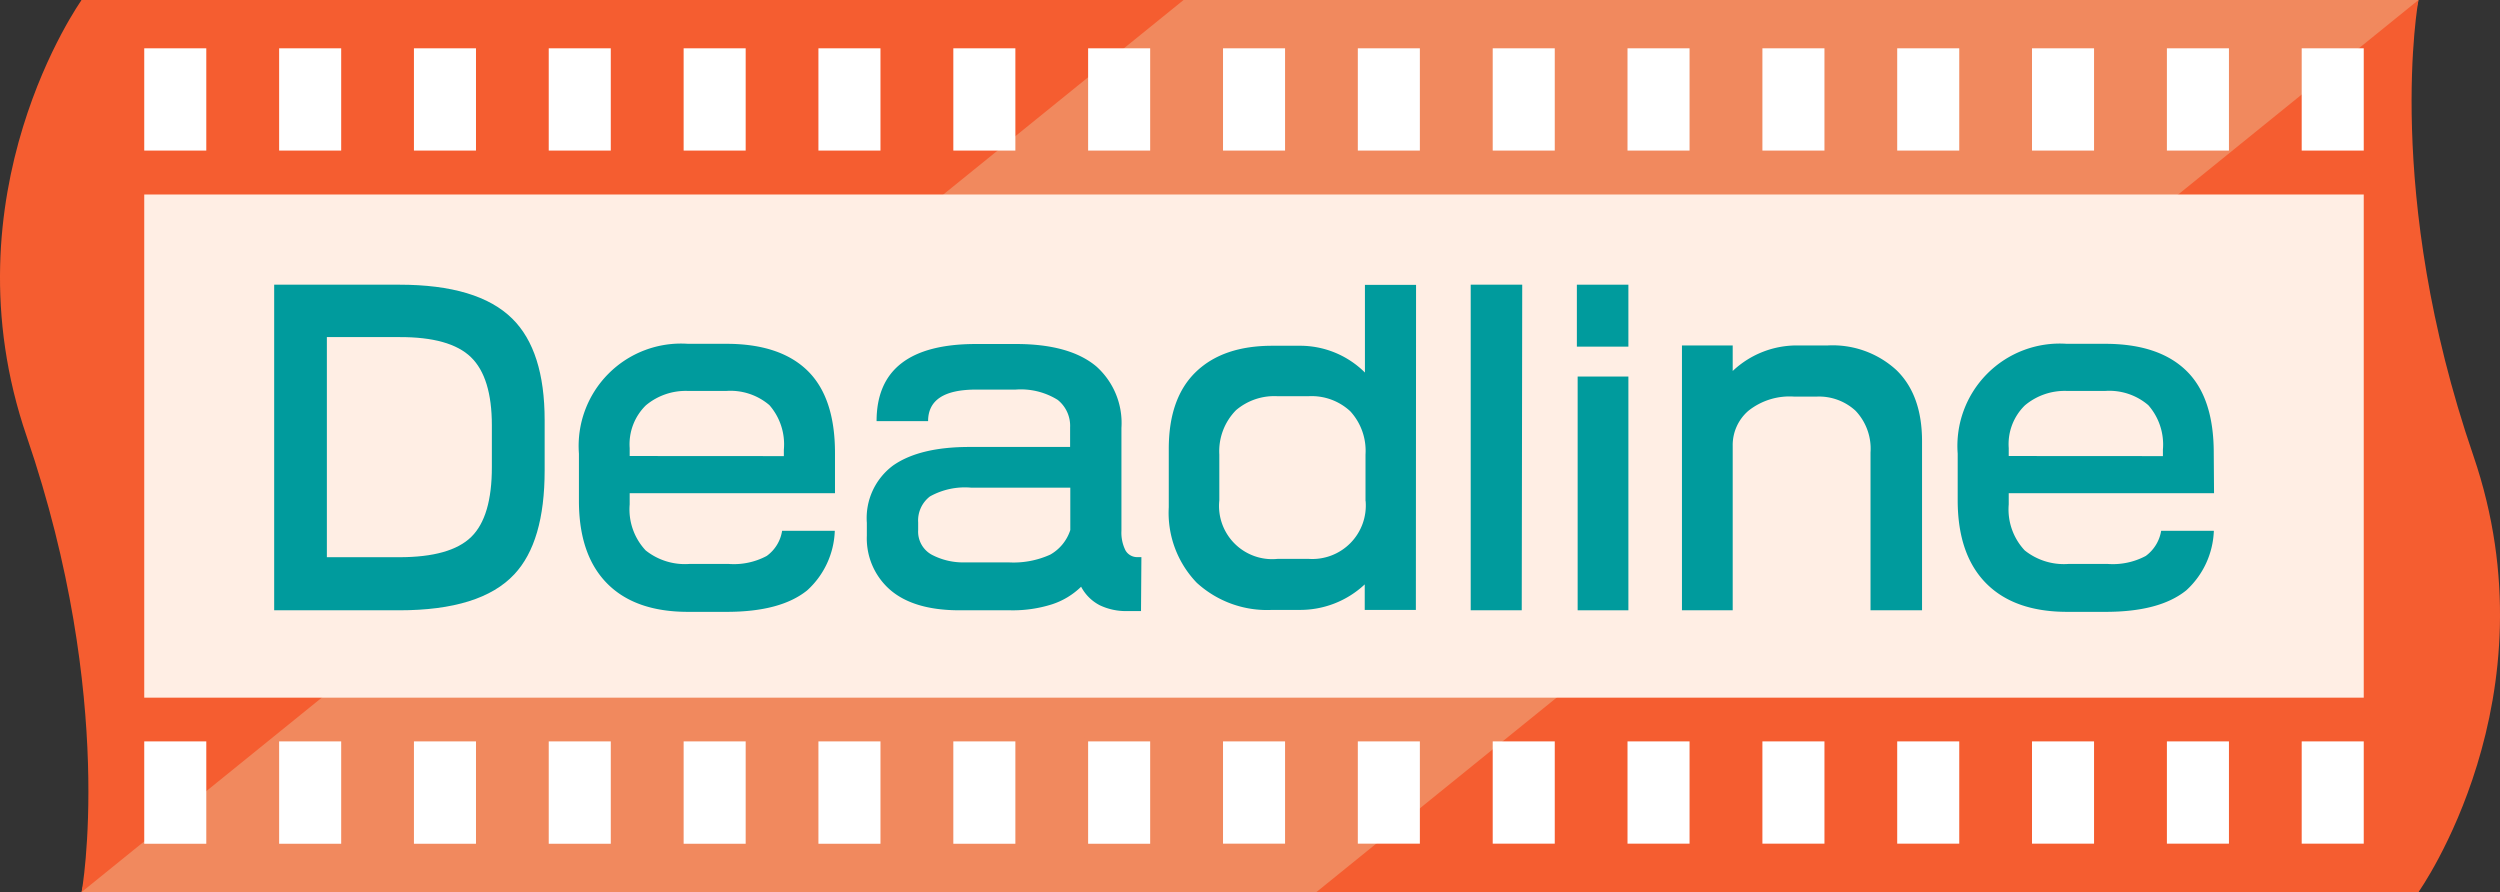 <svg xmlns="http://www.w3.org/2000/svg" viewBox="0 0 256.68 91.59"><rect x="0" y="0" width="256.68" height="91.59" fill="#333333" stroke="none"/><defs><style>.cls-1{fill:#f1895e;}.cls-2{fill:#f55d30;}.cls-3{fill:#ffeee4;}.cls-4{fill:#fff;}.cls-5{fill:#009b9d;}</style></defs><g id="Layer_2" data-name="Layer 2"><g id="Layer_2-2" data-name="Layer 2"><path class="cls-1" d="M248.31,91.59,236.93,46.05,248.31,0H135.16a68,68,0,0,0-4.09,46.41c7,25.74,4.09,45.18,4.09,45.18Z"/><path class="cls-1" d="M221.5,91.59,210.12,46.05,221.5,0H108.35a68,68,0,0,0-4.09,46.41c7,25.74,4.09,45.18,4.09,45.18Z"/><path class="cls-2" d="M248.31,91.59s14.18-19.89,5.63-44.82C244.66,19.71,248.31,0,248.31,0L135.16,91.59Z"/><polygon class="cls-1" points="8.38 0 19.51 45.54 8.38 91.59 109.74 91.59 119.1 0 8.38 0"/><path class="cls-2" d="M8.38,0S-5.81,19.89,2.74,44.81C12,71.88,8.38,91.59,8.38,91.59L121.52,0Z"/><rect class="cls-3" x="14.81" y="19.97" width="227.88" height="51.66"/><rect class="cls-4" x="125.57" y="76.12" width="6.37" height="10.5"/><rect class="cls-4" x="139.41" y="76.12" width="6.37" height="10.5"/><rect class="cls-4" x="153.26" y="76.12" width="6.37" height="10.5"/><rect class="cls-4" x="167.1" y="76.12" width="6.37" height="10.5"/><rect class="cls-4" x="180.95" y="76.12" width="6.37" height="10.5"/><rect class="cls-4" x="194.79" y="76.12" width="6.37" height="10.5"/><rect class="cls-4" x="208.63" y="76.12" width="6.37" height="10.5"/><rect class="cls-4" x="222.48" y="76.12" width="6.37" height="10.5"/><rect class="cls-4" x="236.32" y="76.12" width="6.37" height="10.5"/><rect class="cls-4" x="111.72" y="76.12" width="6.37" height="10.51"/><rect class="cls-4" x="97.88" y="76.12" width="6.37" height="10.51"/><rect class="cls-4" x="84.03" y="76.12" width="6.37" height="10.51"/><rect class="cls-4" x="70.19" y="76.12" width="6.37" height="10.51"/><rect class="cls-4" x="56.34" y="76.12" width="6.37" height="10.51"/><rect class="cls-4" x="42.5" y="76.12" width="6.37" height="10.51"/><rect class="cls-4" x="28.66" y="76.12" width="6.37" height="10.51"/><rect class="cls-4" x="14.81" y="76.12" width="6.37" height="10.51"/><rect class="cls-4" x="125.57" y="4.96" width="6.37" height="10.5"/><rect class="cls-4" x="139.41" y="4.96" width="6.37" height="10.5"/><rect class="cls-4" x="153.26" y="4.96" width="6.37" height="10.5"/><rect class="cls-4" x="167.1" y="4.96" width="6.37" height="10.5"/><rect class="cls-4" x="180.95" y="4.96" width="6.37" height="10.5"/><rect class="cls-4" x="194.79" y="4.96" width="6.37" height="10.5"/><rect class="cls-4" x="208.63" y="4.96" width="6.37" height="10.5"/><rect class="cls-4" x="222.48" y="4.96" width="6.37" height="10.5"/><rect class="cls-4" x="236.32" y="4.96" width="6.37" height="10.5"/><rect class="cls-4" x="111.72" y="4.96" width="6.37" height="10.5"/><rect class="cls-4" x="97.88" y="4.96" width="6.37" height="10.5"/><rect class="cls-4" x="84.03" y="4.96" width="6.37" height="10.5"/><rect class="cls-4" x="70.19" y="4.96" width="6.37" height="10.5"/><rect class="cls-4" x="56.34" y="4.96" width="6.37" height="10.5"/><rect class="cls-4" x="42.5" y="4.96" width="6.37" height="10.5"/><rect class="cls-4" x="28.66" y="4.96" width="6.37" height="10.5"/><rect class="cls-4" x="14.81" y="4.96" width="6.37" height="10.5"/><path class="cls-5" d="M55.92,48.31q0,7.34-3.12,10.66Q49.35,62.66,41,62.66H28.15V29.23H41q8.07,0,11.6,3.49Q55.92,36,55.92,43.14Zm-5.42-.37V43.67q0-4.92-2.15-7T41,34.61H33.56v22.6H41q5.25,0,7.38-2.08T50.5,47.94Z"/><path class="cls-5" d="M85.73,50.64H64.65v1.15a6.16,6.16,0,0,0,1.64,4.72A6.46,6.46,0,0,0,70.8,57.9h4a7.15,7.15,0,0,0,3.92-.82,3.92,3.92,0,0,0,1.58-2.58h5.41a8.65,8.65,0,0,1-2.83,6.11c-1.83,1.48-4.59,2.21-8.28,2.21H70.64q-5.42,0-8.3-2.91t-2.9-8.41V46.58A10.51,10.51,0,0,1,70.64,35.3h3.94c3.66,0,6.44.92,8.32,2.75s2.83,4.65,2.83,8.45Zm-5.25-3.81v-.66A6.12,6.12,0,0,0,79,41.6a6.15,6.15,0,0,0-4.45-1.46H70.68a6.37,6.37,0,0,0-4.37,1.48A5.59,5.59,0,0,0,64.65,46v.82Z"/><path class="cls-5" d="M117.15,62.74h-1.43a6.23,6.23,0,0,1-2.79-.59A4.5,4.5,0,0,1,111,60.24a7.67,7.67,0,0,1-3,1.81,13.32,13.32,0,0,1-4.27.61H98.53c-3.23,0-5.64-.74-7.26-2.21A7,7,0,0,1,89,55V53.68a6.72,6.72,0,0,1,2.7-5.89q2.72-1.9,7.84-1.9h10.33v-2a3.41,3.41,0,0,0-1.27-2.83A7.15,7.15,0,0,0,104.27,40h-4.06q-4.92,0-4.92,3.24H90q0-7.92,10.21-7.92h4.1q5.51,0,8.25,2.3a7.79,7.79,0,0,1,2.58,6.32V54.5a4.08,4.08,0,0,0,.41,2,1.38,1.38,0,0,0,1.27.7h.37Zm-7.26-8.32V50.07H99.72a7.37,7.37,0,0,0-4.24.9,3.11,3.11,0,0,0-1.21,2.67v.78a2.7,2.7,0,0,0,1.37,2.52,6.93,6.93,0,0,0,3.51.8h4.39a9.12,9.12,0,0,0,4.3-.8A4.48,4.48,0,0,0,109.89,54.42Z"/><path class="cls-5" d="M145.37,62.62h-5.25V60a9.69,9.69,0,0,1-6.77,2.62h-2.74a10.68,10.68,0,0,1-7.74-2.79A10.35,10.35,0,0,1,120,52.08v-6c0-3.47.93-6.11,2.79-7.9s4.47-2.68,7.84-2.68h2.74a9.43,9.43,0,0,1,6.77,2.75v-9h5.25ZM140.2,51.46v-4.8a6,6,0,0,0-1.56-4.43,5.83,5.83,0,0,0-4.3-1.55h-3.16a6.06,6.06,0,0,0-4.27,1.43,6,6,0,0,0-1.72,4.55v4.72a5.46,5.46,0,0,0,6,6h3.16a5.49,5.49,0,0,0,5.86-5.95Z"/><path class="cls-5" d="M156.24,62.66H151V29.23h5.29Z"/><path class="cls-5" d="M167.19,35.59H161.9V29.23h5.29Zm0,27.07h-5.21v-24h5.21Z"/><path class="cls-5" d="M197.34,62.66h-5.29V46.46a5.65,5.65,0,0,0-1.54-4.29,5.54,5.54,0,0,0-4-1.45h-2.3a6.79,6.79,0,0,0-4.69,1.45,4.64,4.64,0,0,0-1.62,3.59v16.9h-5.21V35.47h5.21v2.62a9.57,9.57,0,0,1,6.81-2.62h2.91A9.68,9.68,0,0,1,194.71,38q2.63,2.55,2.63,7.3Z"/><path class="cls-5" d="M227.32,50.64H206.24v1.15a6.16,6.16,0,0,0,1.64,4.72,6.44,6.44,0,0,0,4.51,1.39h4a7.17,7.17,0,0,0,3.92-.82,4,4,0,0,0,1.58-2.58h5.41a8.69,8.69,0,0,1-2.83,6.11c-1.83,1.48-4.59,2.21-8.29,2.21h-3.93q-5.41,0-8.31-2.91T201,51.5V46.58a10.51,10.51,0,0,1,11.2-11.28h3.93c3.67,0,6.44.92,8.33,2.75s2.83,4.65,2.83,8.45Zm-5.25-3.81v-.66a6.12,6.12,0,0,0-1.5-4.57,6.15,6.15,0,0,0-4.45-1.46h-3.85a6.35,6.35,0,0,0-4.37,1.48A5.56,5.56,0,0,0,206.24,46v.82Z"/></g></g></svg>